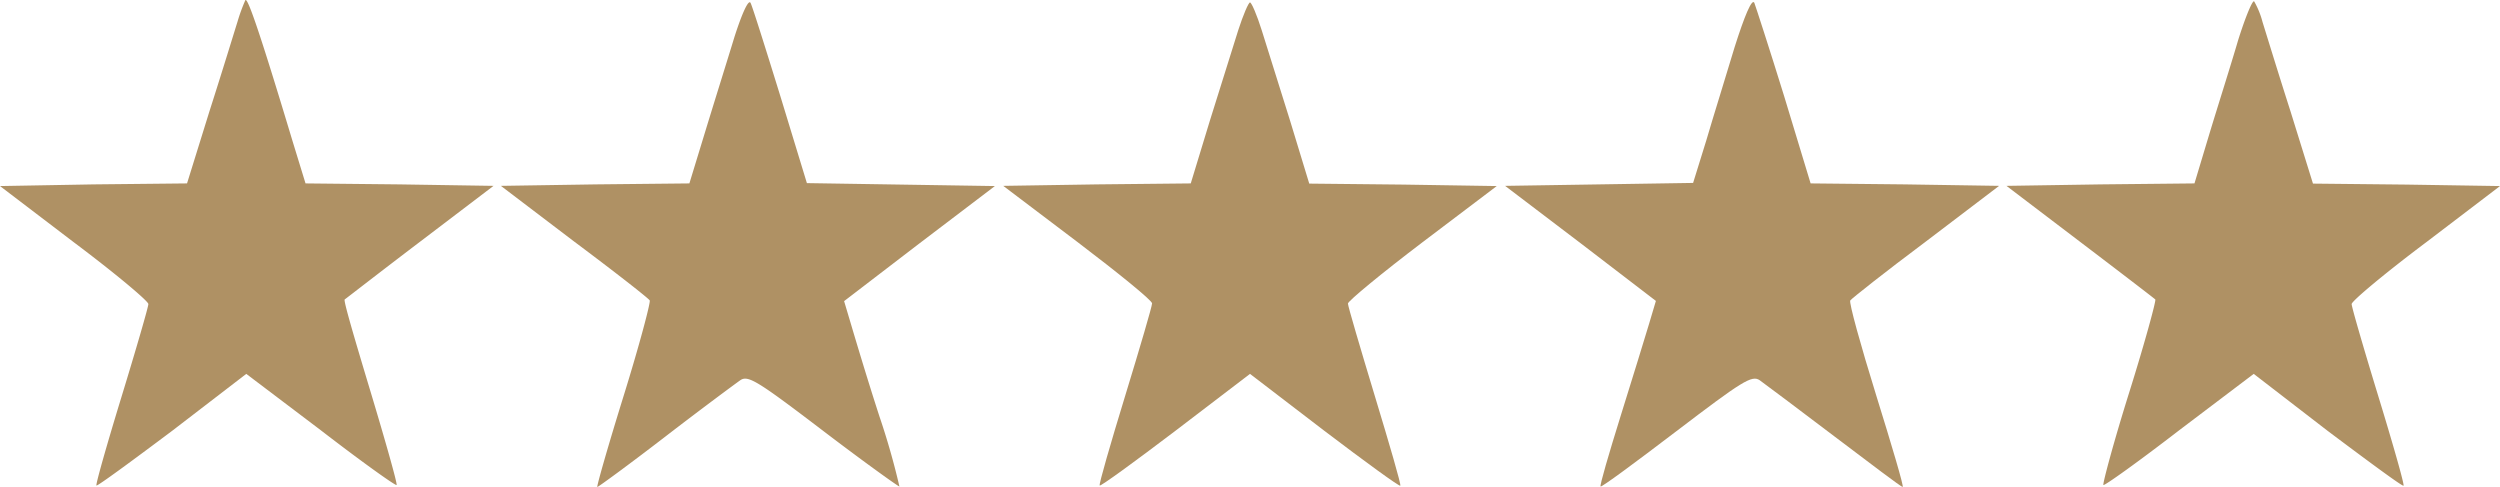 <?xml version="1.0" encoding="UTF-8"?> <svg xmlns="http://www.w3.org/2000/svg" id="Ebene_1" data-name="Ebene 1" viewBox="0 0 510.6 99.46"><defs><style>.cls-1{fill:#af9164;}</style></defs><path class="cls-1" d="M50.1.06a36.12,36.12,0,0,0-1.6,4.4c-.6,1.9-3.1,10.1-5.7,18.2l-4.6,14.8-19.1.2L0,38l15.1,11.5c8.4,6.3,15.2,12,15.2,12.6s-2.5,9.2-5.5,19S19.5,99,19.7,99.16s7.1-4.9,15.5-11.2l15.1-11.6,15.2,11.5c8.3,6.4,15.3,11.4,15.5,11.2s-2.2-8.7-5.3-19-5.6-18.7-5.3-18.9,7.1-5.5,15.4-11.8l15-11.4-19.2-.3-19.2-.2-2.7-8.8C52.9,6.06,50.5-.74,50.1.06Z" transform="translate(0 0)"></path><path class="cls-1" d="M150,7.56c-1.4,4.6-4.1,13.2-5.9,19.1l-3.3,10.8-19.2.2-19.3.3,15,11.4c8.3,6.2,15.2,11.6,15.4,12s-2.1,9.1-5.3,19.4-5.6,18.7-5.4,18.7,6.5-4.6,13.9-10.3,14.3-10.8,15.3-11.5c1.6-1.1,3.6.2,17,10.4,8.4,6.4,15.4,11.4,15.5,11.3A149.5,149.5,0,0,0,179.6,85c-2.5-7.7-5-16.1-5.8-18.8l-1.4-4.7,15.4-11.8L203.2,38l-19.2-.3-19.2-.3-5.4-17.7c-3-9.7-5.7-18.3-6.1-19.1S151.6,2.56,150,7.56Z" transform="translate(0 0)"></path><path class="cls-1" d="M354.3,9.56c-1.7,5.7-4.4,14.3-5.8,19.1l-2.7,8.7-19.2.3-19.2.3,15.4,11.7,15.4,11.8-1.4,4.7c-.8,2.7-3.4,11.1-5.8,18.8s-4.3,14.2-4.1,14.4,7.1-4.9,15.5-11.3c13.4-10.2,15.4-11.5,17-10.4,1,.7,7.9,5.9,15.3,11.5s13.6,10.3,13.9,10.3-2.2-8.4-5.4-18.7-5.6-19-5.3-19.4,7.1-5.8,15.4-12l15-11.4-19.3-.3-19.2-.2-5.4-17.8c-3-9.7-5.8-18.3-6.1-19.1C357.8-.34,356.3,3.26,354.3,9.56Z" transform="translate(0 0)"></path><path class="cls-1" d="M457.1,8.26c-1.4,4.8-4.1,13.3-5.8,18.9l-3.1,10.3-19.2.2-19.2.3,15,11.4c8.3,6.3,15.2,11.6,15.4,11.8s-2.1,8.7-5.3,18.9-5.5,18.8-5.3,19,7.2-4.8,15.5-11.2l15.2-11.5L475.4,88c8.4,6.3,15.3,11.4,15.5,11.2s-2.1-8.3-5.1-18.1-5.5-18.4-5.5-19,6.8-6.3,15.2-12.6L510.6,38l-19.1-.3-19.1-.2-4.6-14.8c-2.6-8.1-5.1-16.3-5.7-18.2a17.22,17.22,0,0,0-1.7-4.2C460.1-.14,458.6,3.46,457.1,8.26Z" transform="translate(0 0)"></path><path class="cls-1" d="M252.9,6.16c-1,3.2-3.6,11.5-5.8,18.5l-3.9,12.8-19.2.2-19.1.3,15.2,11.5c8.3,6.3,15.2,11.9,15.2,12.5s-2.5,9.1-5.5,18.9-5.4,18.1-5.2,18.3,7.2-4.9,15.5-11.2l15.2-11.6L270.5,88c8.3,6.3,15.3,11.4,15.5,11.2s-2.2-8.4-5.2-18.3-5.5-18.4-5.5-18.9,6.9-6.2,15.2-12.5L305.7,38l-19.1-.3-19.2-.2-3.9-12.8c-2.2-7-4.8-15.3-5.8-18.5s-2.1-5.7-2.4-5.7S253.9,3.06,252.9,6.16Z" transform="translate(0 0)"></path></svg> 